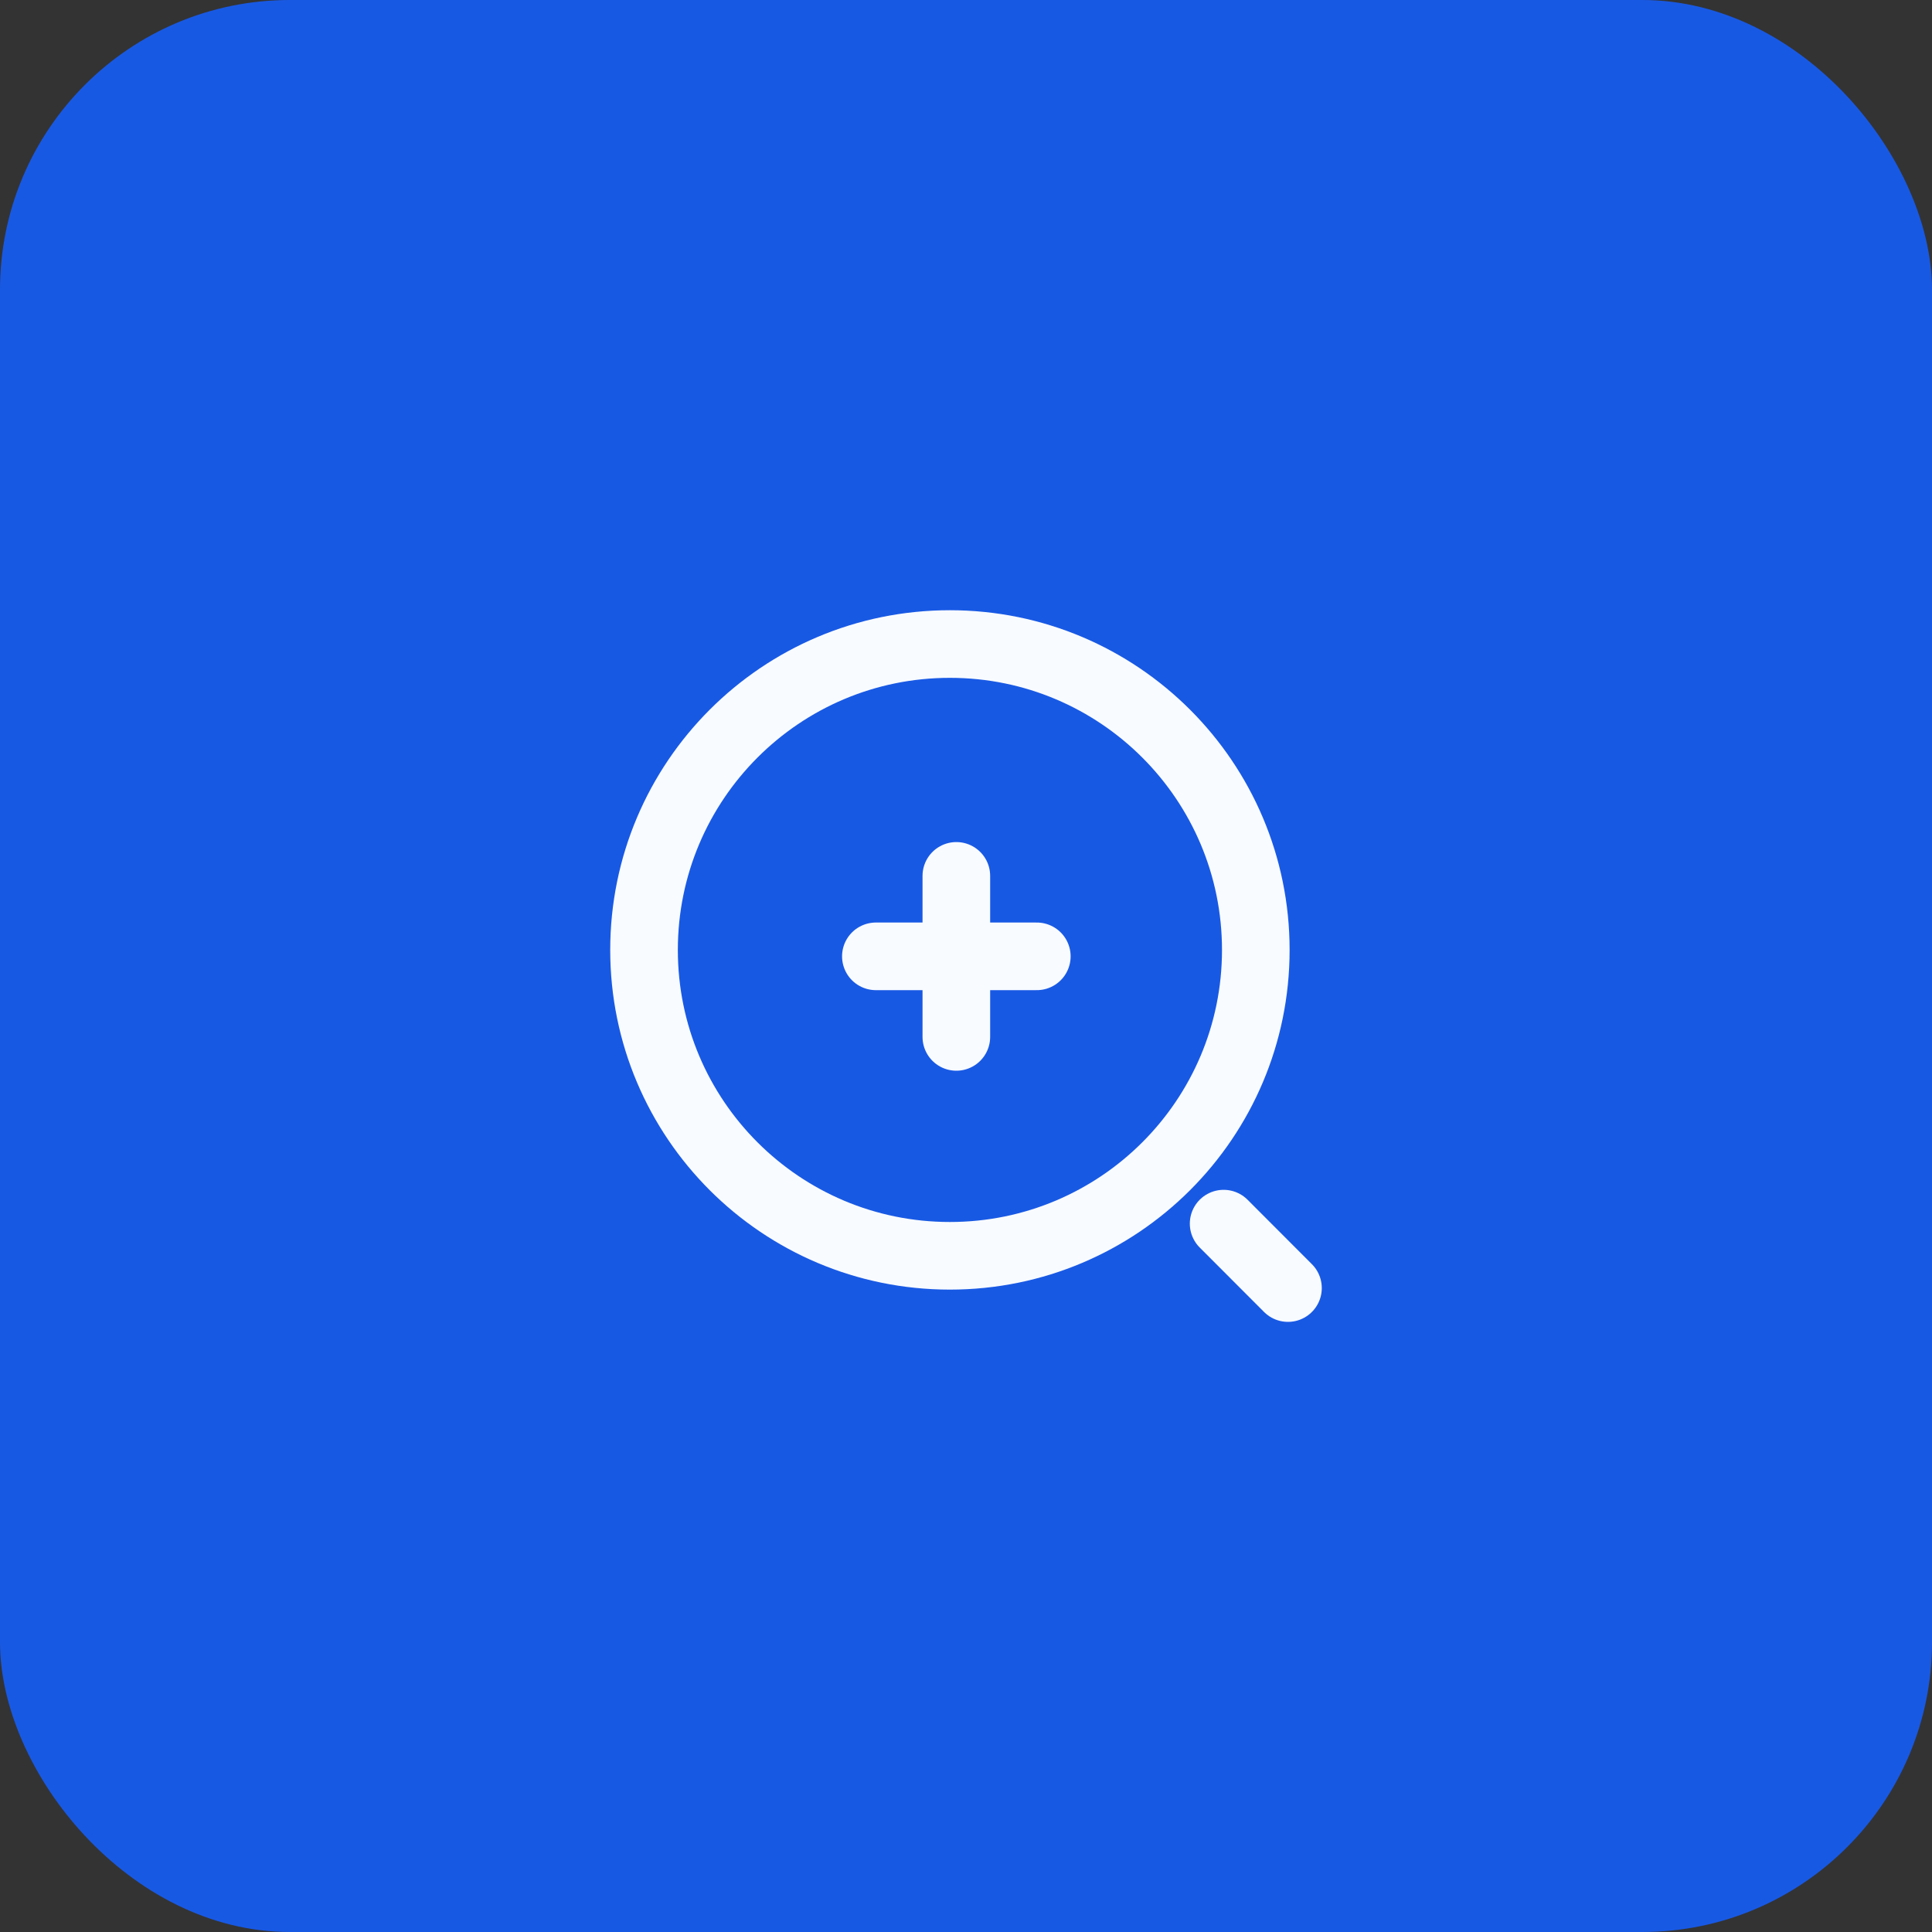 <?xml version="1.0" encoding="UTF-8"?> <svg xmlns="http://www.w3.org/2000/svg" width="20" height="20" viewBox="0 0 20 20" fill="none"><rect x="0" y="0" width="20" height="20" fill="#333333" stroke="none"/><rect width="20" height="20" rx="3" fill="#1859E4"></rect><path d="M9.067 9.9H10.733" stroke="#F8FBFF" stroke-width="0.7" stroke-linecap="round" stroke-linejoin="round"></path><path d="M9.9 10.734V9.067" stroke="#F8FBFF" stroke-width="0.7" stroke-linecap="round" stroke-linejoin="round"></path><path d="M9.833 13C11.582 13 13 11.583 13 9.834C13 8.085 11.582 6.667 9.833 6.667C8.084 6.667 6.667 8.085 6.667 9.834C6.667 11.583 8.084 13 9.833 13Z" stroke="#F8FBFF" stroke-width="0.7" stroke-linecap="round" stroke-linejoin="round"></path><path d="M13.333 13.334L12.667 12.667" stroke="#F8FBFF" stroke-width="0.7" stroke-linecap="round" stroke-linejoin="round"></path></svg> 